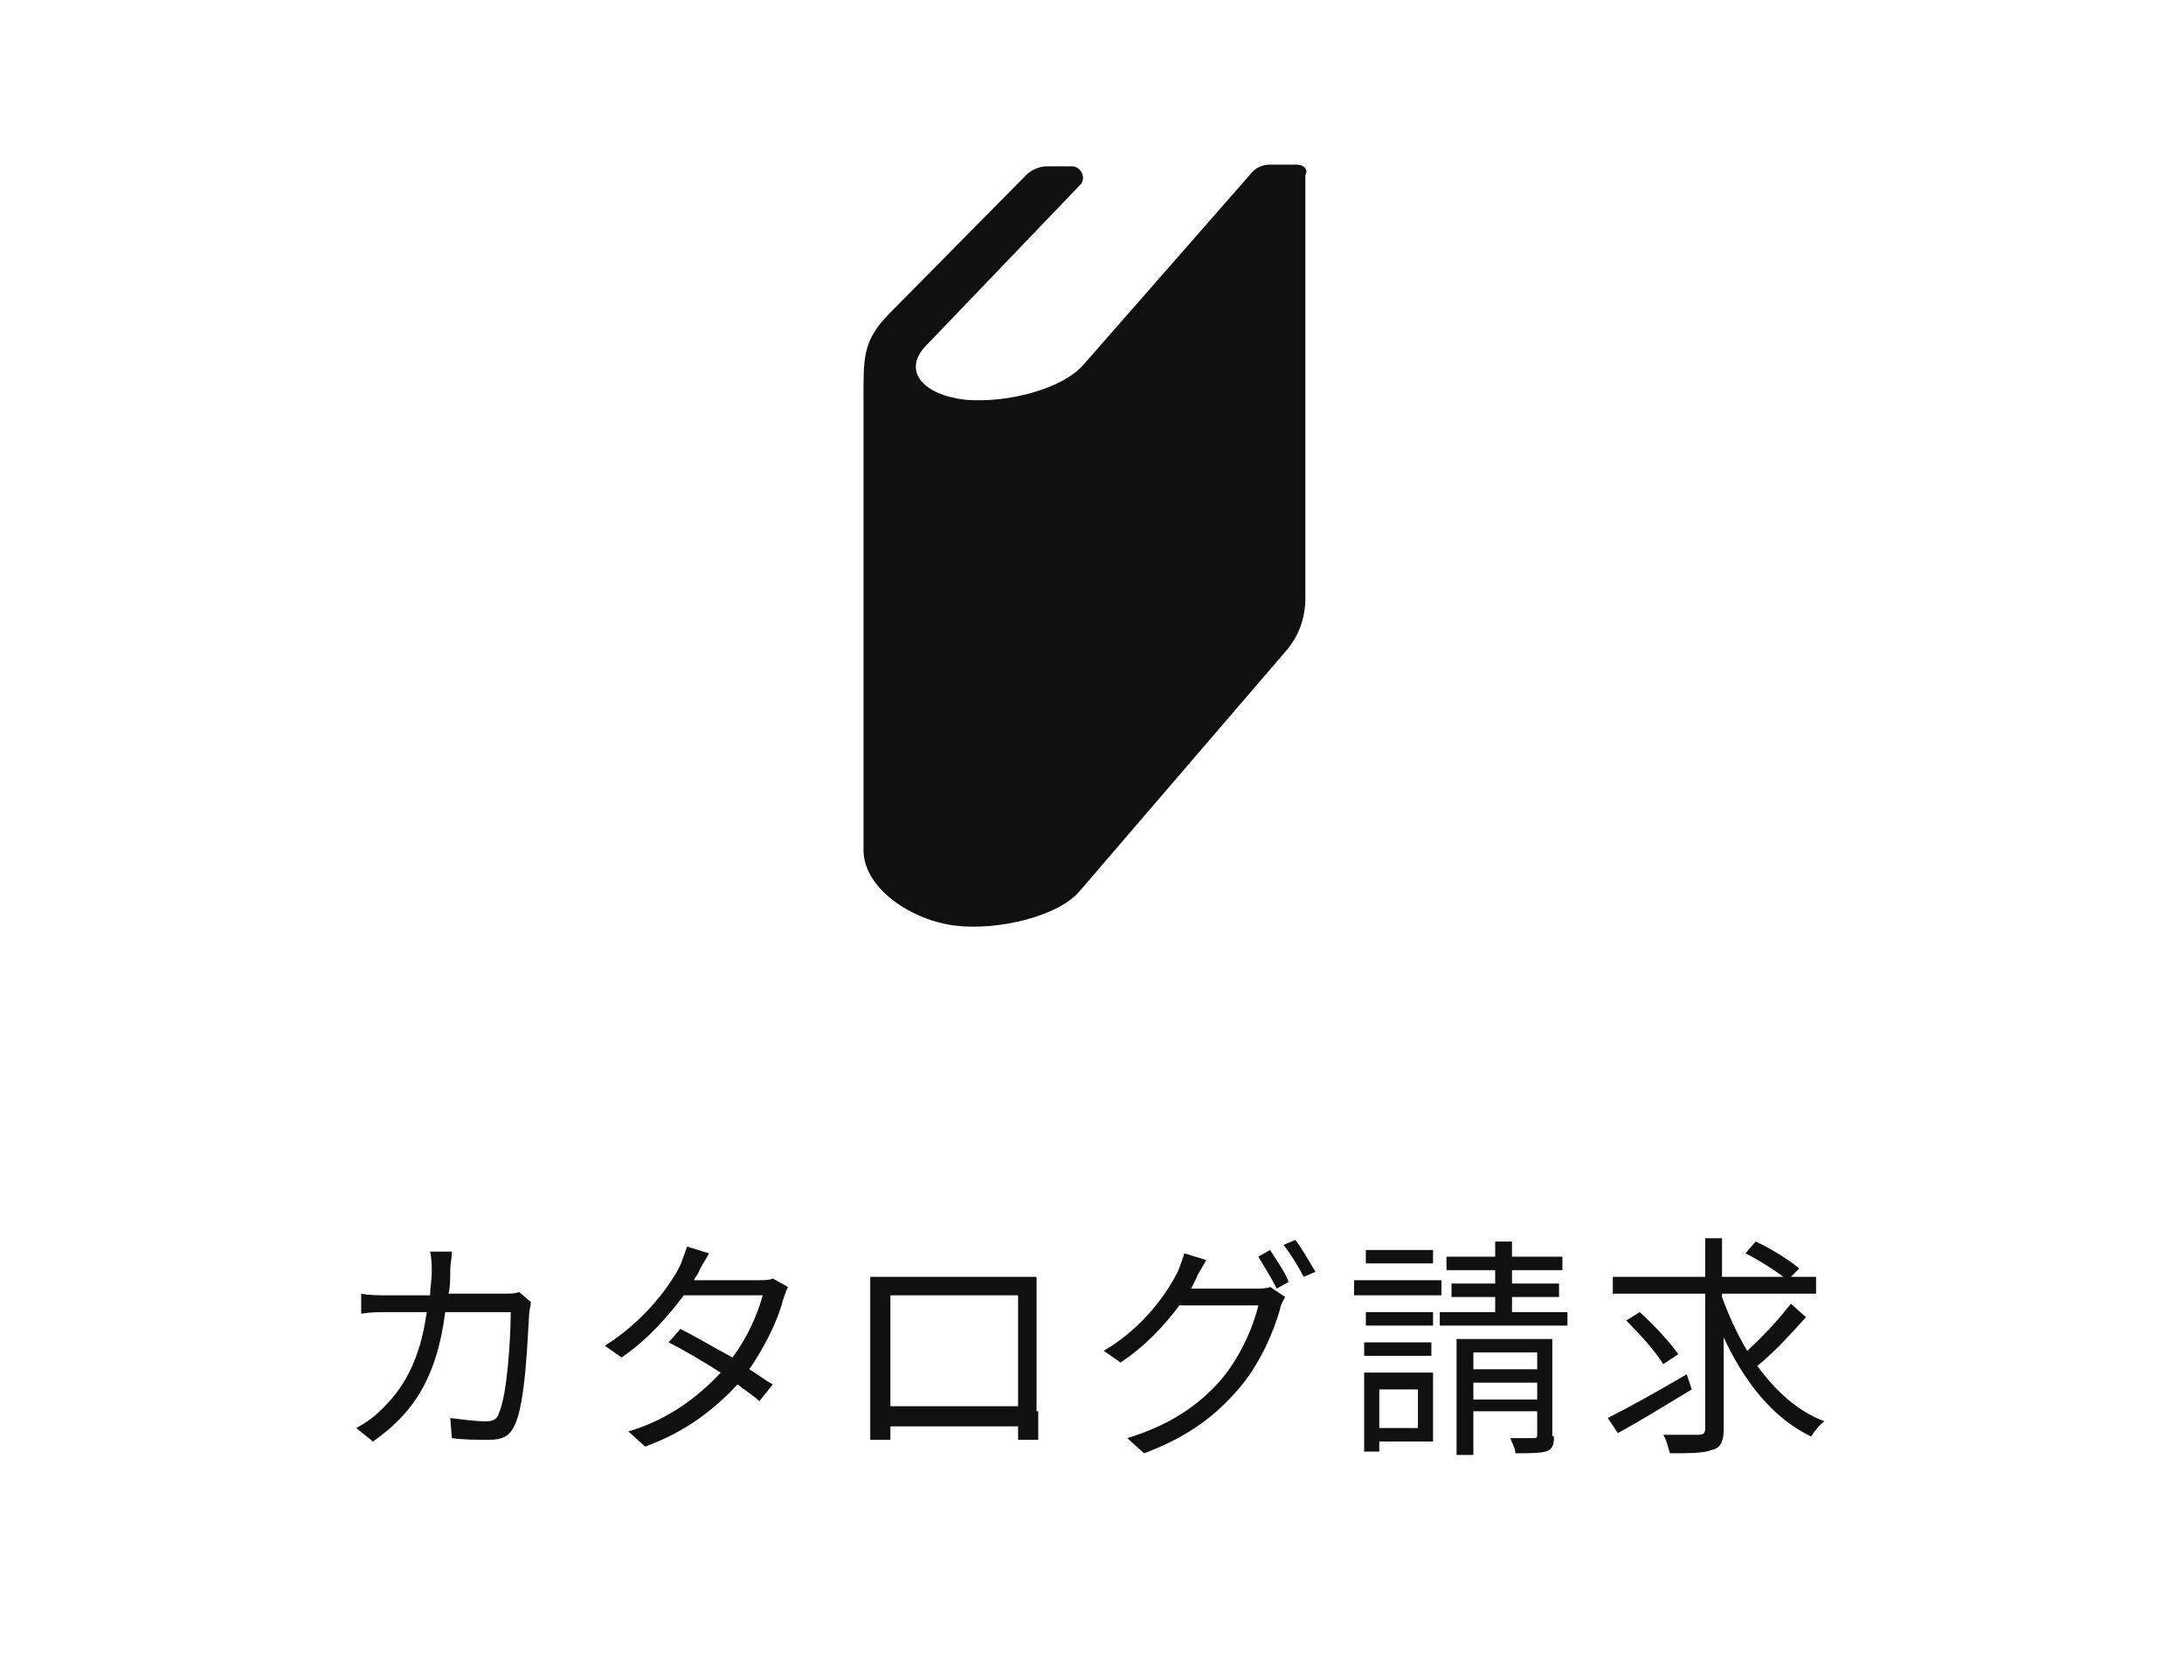 <?xml version="1.0" encoding="utf-8"?>
<!-- Generator: Adobe Illustrator 24.3.0, SVG Export Plug-In . SVG Version: 6.00 Build 0)  -->
<svg version="1.1" id="レイヤー_1" xmlns="http://www.w3.org/2000/svg" xmlns:xlink="http://www.w3.org/1999/xlink" x="0px"
	 y="0px" width="130px" height="100px" viewBox="0 0 130 100" style="enable-background:new 0 0 130 100;" xml:space="preserve">
<style type="text/css">
	.st0{fill:#101010;}
</style>
<g>
	<g>
		<g>
			<g>
				<path class="st0" d="M31.6,77.5c0,0.2-0.1,0.5-0.1,0.7c-0.1,1.3-0.2,5.4-0.9,6.7c-0.3,0.6-0.7,0.8-1.5,0.8c-0.7,0-1.5,0-2.2-0.1
					l-0.1-1.2c0.8,0.1,1.5,0.2,2.1,0.2c0.4,0,0.7-0.1,0.8-0.5c0.5-1.1,0.7-4.5,0.7-6h-3.9c-0.5,4-2,6.1-4.3,7.7l-1-0.8
					c0.4-0.2,1-0.6,1.4-1c1.4-1.3,2.4-3,2.8-5.9h-2.3c-0.6,0-1.1,0-1.6,0.1v-1.2c0.5,0.1,1.1,0.1,1.6,0.1h2.5c0-0.4,0.1-0.9,0.1-1.4
					c0-0.3,0-0.8-0.1-1.2h1.3c0,0.3-0.1,0.8-0.1,1.1c0,0.5,0,1-0.1,1.4h3.3c0.4,0,0.7,0,0.9-0.1L31.6,77.5z"/>
				<path class="st0" d="M46.9,76.6c-0.1,0.2-0.2,0.5-0.3,0.8c-0.3,1.2-1.1,2.8-2,4.1c0.5,0.3,1,0.7,1.4,0.9l-0.8,1
					c-0.3-0.3-0.8-0.6-1.3-1c-1.3,1.4-3,2.8-5.5,3.7l-1-0.9c2.4-0.7,4.2-2.1,5.5-3.5c-1.1-0.7-2.3-1.4-3.1-1.8l0.7-0.8
					c0.8,0.4,2,1.1,3.1,1.7c0.9-1.2,1.5-2.6,1.8-3.7h-4.7c-0.9,1.2-2.1,2.6-3.7,3.7L36,80.1c2.4-1.5,3.9-3.6,4.5-4.8
					c0.1-0.3,0.3-0.8,0.4-1.1l1.3,0.4c-0.2,0.4-0.5,0.8-0.6,1.1c-0.1,0.2-0.2,0.3-0.3,0.5h3.8c0.4,0,0.7,0,0.9-0.1L46.9,76.6z"/>
				<path class="st0" d="M61.8,84c0,0.4,0,1.5,0,1.7h-1.2c0-0.1,0-0.4,0-0.8H53c0,0.4,0,0.7,0,0.8h-1.2c0-0.2,0-1.2,0-1.7v-6.9
					c0-0.3,0-0.8,0-1.1c0.5,0,0.9,0,1.2,0h7.5c0.3,0,0.8,0,1.2,0c0,0.3,0,0.7,0,1.1V84z M53,77.1v6.6h7.6v-6.6H53z"/>
				<path class="st0" d="M74.7,76.7c0.4,0,0.7,0,0.9-0.1l0.9,0.6c-0.1,0.2-0.3,0.5-0.3,0.7c-0.4,1.4-1.2,3.3-2.5,4.8
					c-1.3,1.5-2.9,2.8-5.6,3.8l-1-0.9c2.6-0.8,4.3-2,5.6-3.5c1.1-1.3,1.9-3.1,2.2-4.4h-4.7c-0.9,1.2-2,2.4-3.5,3.4l-1-0.7
					c2.4-1.4,3.8-3.5,4.4-4.7c0.1-0.2,0.3-0.8,0.4-1.1l1.3,0.4c-0.2,0.4-0.5,0.8-0.6,1.1c-0.1,0.2-0.2,0.4-0.3,0.6H74.7z M75.6,74.4
					c0.3,0.5,0.9,1.3,1.1,1.9L76,76.7c-0.3-0.6-0.8-1.4-1.1-1.9L75.6,74.4z M77.1,73.8c0.4,0.5,0.9,1.4,1.2,1.9l-0.7,0.3
					c-0.3-0.6-0.8-1.4-1.2-1.9L77.1,73.8z"/>
				<path class="st0" d="M85.8,77.1h-5.2v-0.9h5.2V77.1z M85.3,85.8h-3.2v0.6h-0.9v-4.7h4.1V85.8z M85.3,78.9h-4v-0.8h4V78.9z
					 M81.2,79.9h4v0.8h-4V79.9z M85.3,75.2h-4v-0.8h4V75.2z M82.1,82.7V85h2.3v-2.3H82.1z M93.3,78.1v0.8h-7.6v-0.8H89v-0.9h-2.6
					v-0.8H89v-0.8h-2.9v-0.8H89v-0.9h1v0.9h3v0.8h-3v0.8h2.8v0.8H90v0.9H93.3z M92.5,85.5c0,0.5-0.1,0.8-0.5,0.9
					c-0.4,0.1-1,0.1-1.8,0.1c0-0.3-0.2-0.6-0.3-0.9c0.6,0,1.2,0,1.4,0c0.2,0,0.2-0.1,0.2-0.2V84h-3.8v2.6h-1v-6.9h5.7V85.5z
					 M87.7,80.5v1h3.8v-1H87.7z M91.5,83.3v-1h-3.8v1H91.5z"/>
				<path class="st0" d="M100.7,82.7c-1.5,0.9-3.1,1.9-4.4,2.6l-0.6-0.9c1.2-0.6,3-1.6,4.7-2.6L100.7,82.7z M107.5,78.4
					c-0.9,1-2,2.2-2.9,2.9c1.1,1.5,2.4,2.7,4,3.3c-0.3,0.2-0.6,0.6-0.8,0.9c-2.3-1.1-4-3.3-5.2-5.9v5.5c0,0.7-0.2,1.1-0.7,1.2
					c-0.5,0.2-1.3,0.2-2.5,0.2c-0.1-0.3-0.2-0.8-0.4-1.1c1,0,1.9,0,2.1,0c0.3,0,0.4-0.1,0.4-0.4v-8H96v-1h5.5v-2.3h1v2.3h5.6v1h-5.6
					v0.2c0.4,1.1,0.9,2.2,1.5,3.2c0.9-0.8,1.9-1.9,2.6-2.8L107.5,78.4z M99,81.2c-0.4-0.7-1.4-1.8-2.2-2.6l0.8-0.5
					c0.8,0.7,1.8,1.8,2.3,2.5L99,81.2z M104.5,73.9c0.9,0.4,2,1.1,2.6,1.6l-0.7,0.7c-0.6-0.5-1.7-1.2-2.5-1.6L104.5,73.9z"/>
			</g>
		</g>
		<g>
			<g>
				<path class="st0" d="M77.2,9.8h-1.6c-0.5,0-0.9,0.2-1.2,0.6l-9.9,11.3c-1.2,1.4-4.4,2.3-7,2.1c-2.6-0.3-3.7-1.7-2.5-3.1l9.3-9.7
					c0.2-0.2,0.2-0.5,0.1-0.7c-0.1-0.2-0.3-0.4-0.6-0.4h-1.5c-0.4,0-0.9,0.2-1.2,0.5l-8.1,8.2c-1.7,1.7-1.6,2.7-1.6,5.4
					c0,1.9,0,26.6,0,26.6c0,2.3,2.9,4.2,5.5,4.5c2.6,0.3,6.2-0.6,7.4-2.1l12.2-14.2c0.8-0.9,1.2-2,1.2-3.2V10.4
					C77.9,10.1,77.6,9.8,77.2,9.8z"/>
			</g>
		</g>
	</g>
</g>
</svg>
